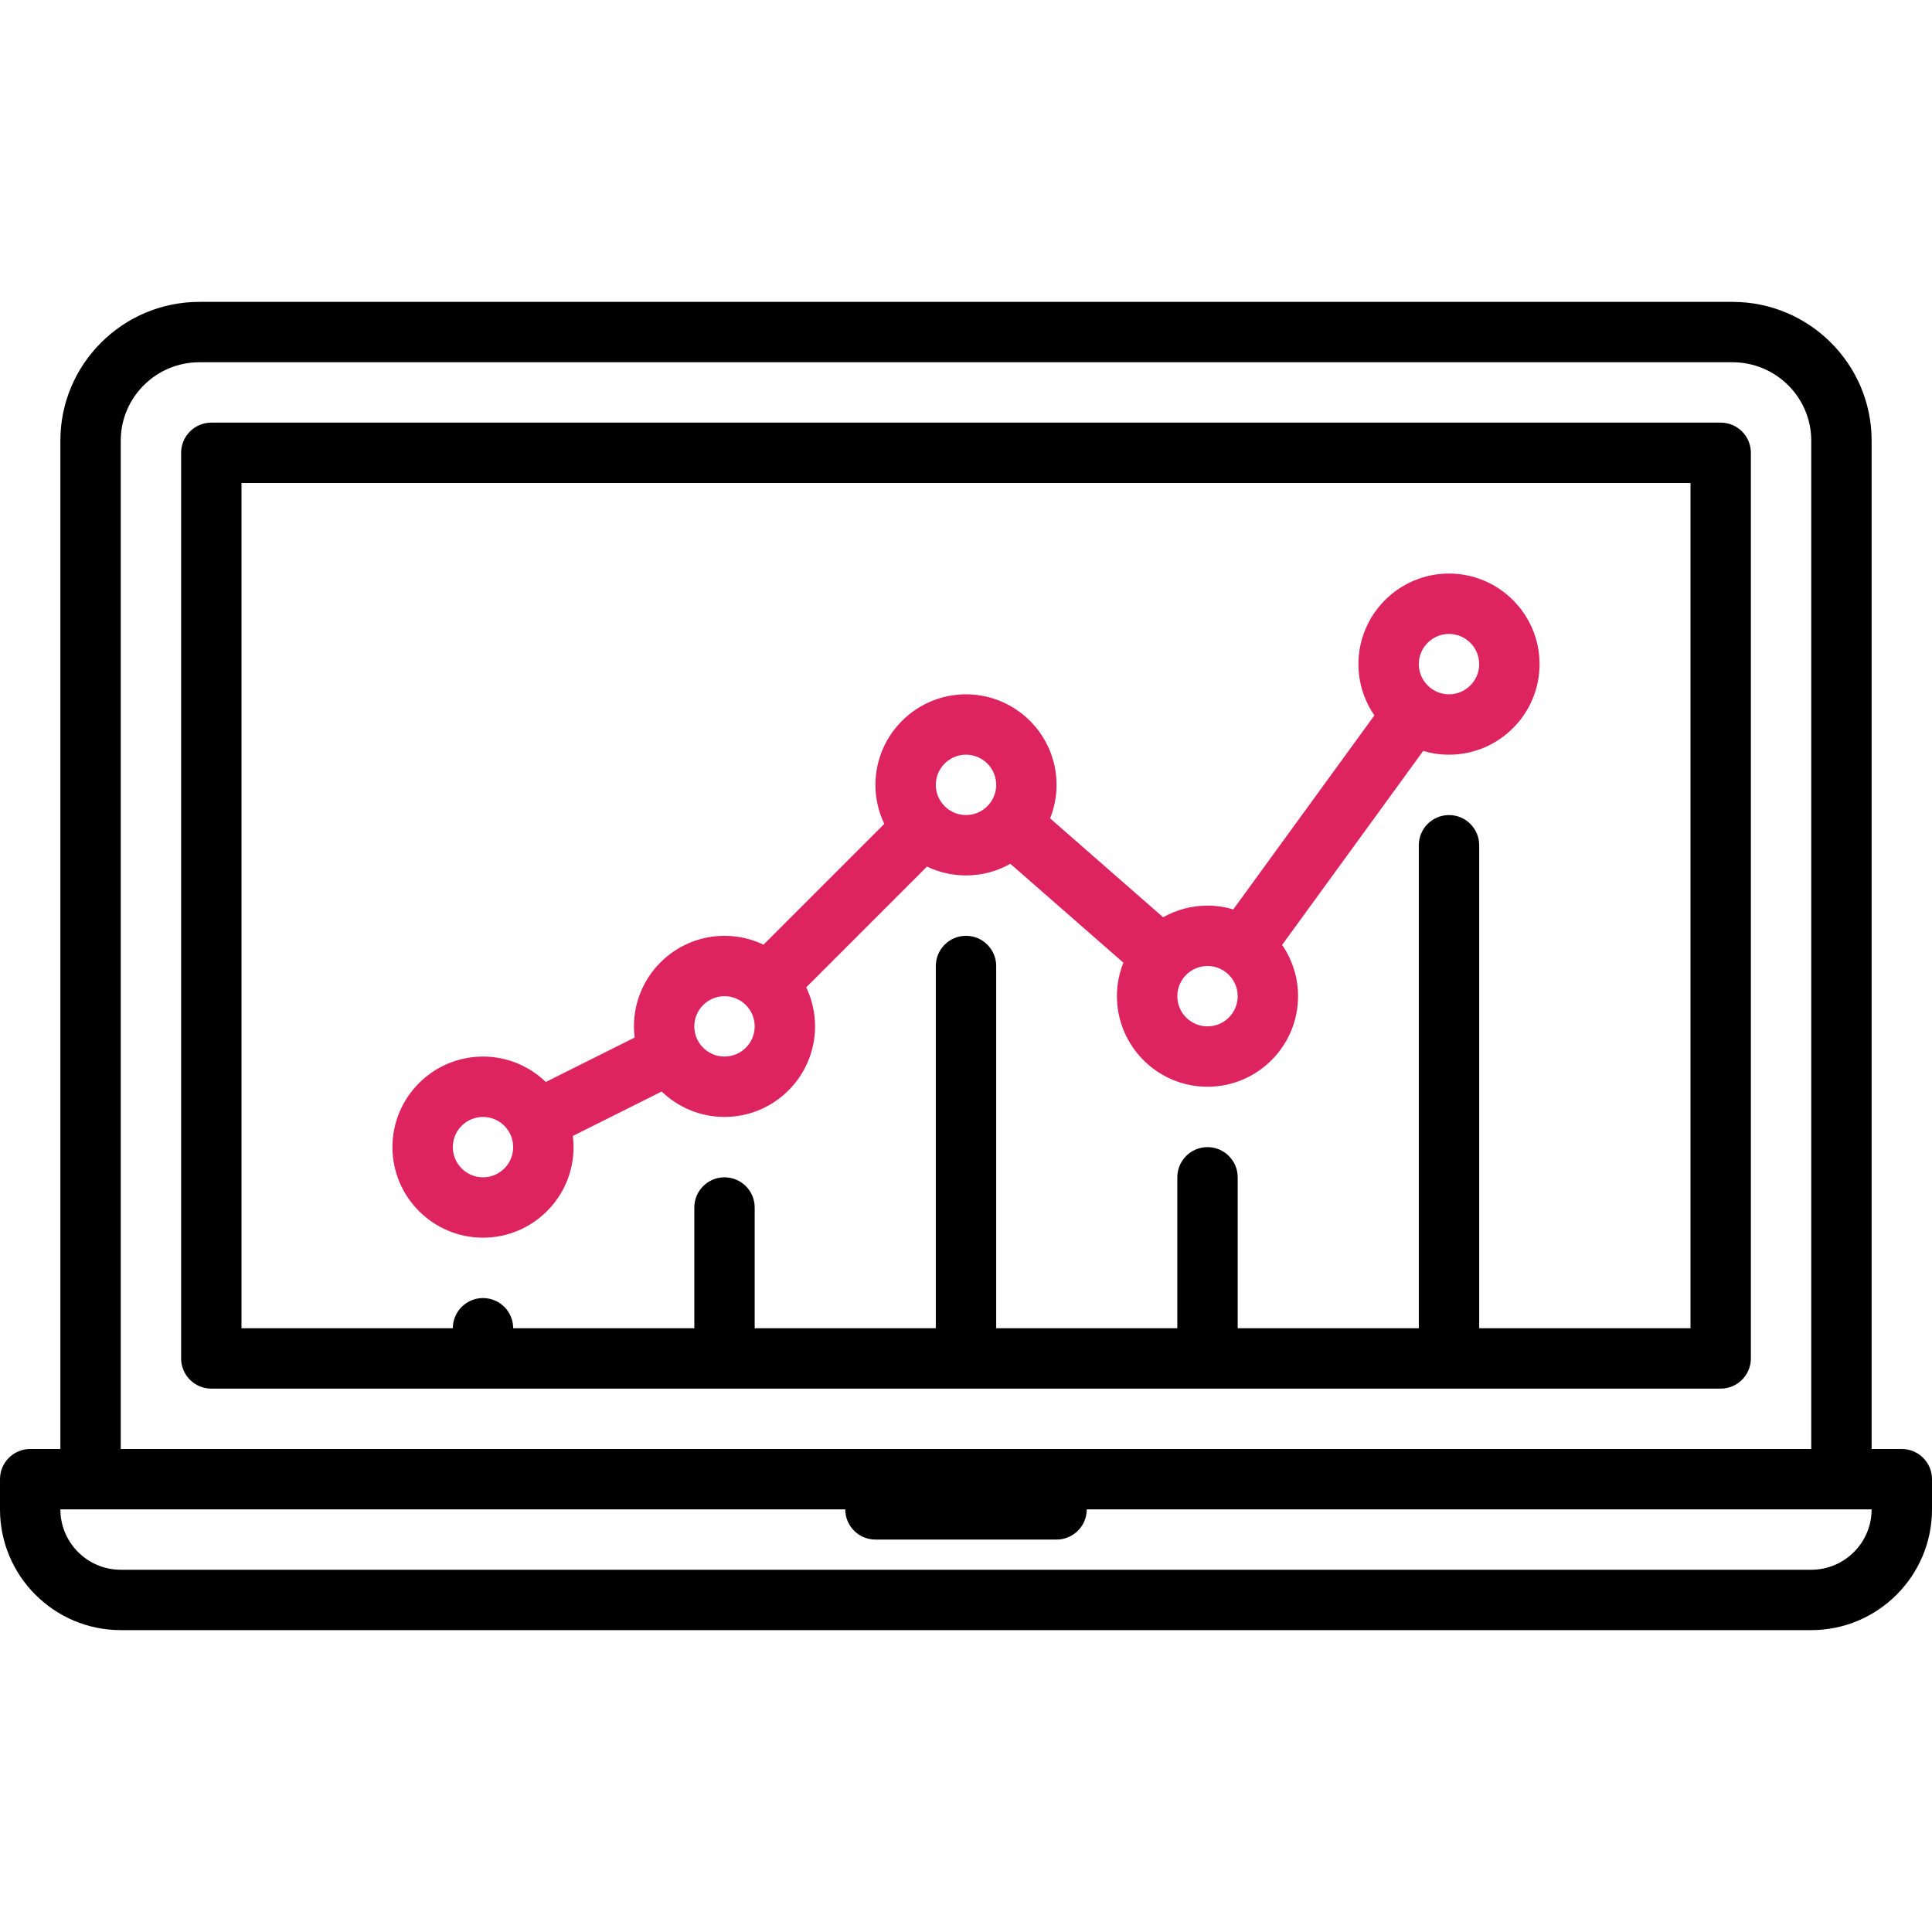 <?xml version="1.0" encoding="UTF-8"?> <svg xmlns="http://www.w3.org/2000/svg" width="512" height="512" viewBox="0 0 512 512" fill="none"> <path d="M456 112H56C51.582 112 48 115.582 48 120V360C48 364.418 51.582 368 56 368H456C460.418 368 464 364.418 464 360V120C464 115.582 460.418 112 456 112ZM448 352H392V224C392 219.582 388.418 216 384 216C379.582 216 376 219.582 376 224V352H328V312C328 307.582 324.418 304 320 304C315.582 304 312 307.582 312 312V352H264V256C264 251.582 260.418 248 256 248C251.582 248 248 251.582 248 256V352H200V320C200 315.582 196.418 312 192 312C187.582 312 184 315.582 184 320V352H136C136 349.89 135.15 347.83 133.66 346.34C132.17 344.85 130.11 344 128 344C125.89 344 123.83 344.85 122.34 346.34C120.85 347.83 120 349.89 120 352H64V128H448V352Z" fill="black"></path> <path d="M504 384H496V116.766C496 96.493 479.461 80 459.133 80H52.851C32.531 80 16 96.493 16 116.766V384H8C3.582 384 0 387.582 0 392V400C0 417.645 14.355 432 32 432H480C497.645 432 512 417.645 512 400V392C512 387.582 508.418 384 504 384ZM32 116.766C32 105.315 41.354 96 52.851 96H459.133C470.639 96 480 105.315 480 116.766V384H32V116.766ZM480 416H32C23.178 416 16 408.822 16 400H224C224 404.418 227.582 408 232 408H280C284.418 408 288 404.418 288 400H496C496 408.822 488.822 416 480 416Z" fill="black"></path> <path d="M128 328C141.234 328 152 317.233 152 304C152 302.997 151.931 302.01 151.811 301.039L175.356 289.267C179.674 293.431 185.541 296 192 296C205.234 296 216 285.233 216 272C216 268.299 215.157 264.792 213.655 261.659C213.655 261.659 213.656 261.658 213.657 261.657L245.657 229.657C245.658 229.656 245.659 229.655 245.659 229.654C248.792 231.156 252.299 231.999 256 231.999C260.268 231.999 264.276 230.874 267.753 228.913L297.709 255.124C296.61 257.872 296 260.865 296 264C296 277.233 306.766 288 320 288C333.234 288 344 277.233 344 264C344 258.96 342.435 254.281 339.771 250.416L377.163 199.003C379.331 199.649 381.625 200.001 384 200.001C397.234 200.001 408 189.234 408 176.001C408 162.768 397.234 152.001 384 152.001C370.766 152.001 360 162.768 360 176.001C360 181.041 361.565 185.72 364.229 189.585L326.837 240.998C324.669 240.352 322.375 240 320 240C315.732 240 311.724 241.125 308.247 243.086L278.291 216.875C279.389 214.127 279.999 211.135 279.999 208C279.999 194.767 269.233 184 255.999 184C242.765 184 231.999 194.767 231.999 208C231.999 211.701 232.842 215.208 234.344 218.341C234.344 218.341 234.343 218.342 234.342 218.343L202.342 250.343C202.341 250.344 202.34 250.345 202.34 250.346C199.208 248.843 195.701 248 192 248C178.766 248 168 258.767 168 272C168 273.003 168.069 273.99 168.189 274.961L144.644 286.733C140.326 282.569 134.459 280 128 280C114.766 280 104 290.767 104 304C104 317.233 114.766 328 128 328ZM384 168C388.411 168 392 171.589 392 176C392 180.411 388.411 184 384 184C379.589 184 376 180.411 376 176C376 171.589 379.589 168 384 168ZM320 256C324.411 256 328 259.589 328 264C328 268.411 324.411 272 320 272C315.589 272 312 268.411 312 264C312 259.589 315.589 256 320 256ZM256 200C260.411 200 264 203.589 264 208C264 212.411 260.411 216 256 216C251.589 216 248 212.411 248 208C248 203.589 251.589 200 256 200ZM192 264C196.411 264 200 267.589 200 272C200 276.411 196.411 280 192 280C187.589 280 184 276.411 184 272C184 267.589 187.589 264 192 264ZM128 296C132.411 296 136 299.589 136 304C136 308.411 132.411 312 128 312C123.589 312 120 308.411 120 304C120 299.589 123.589 296 128 296Z" fill="#DE2460"></path> </svg> 